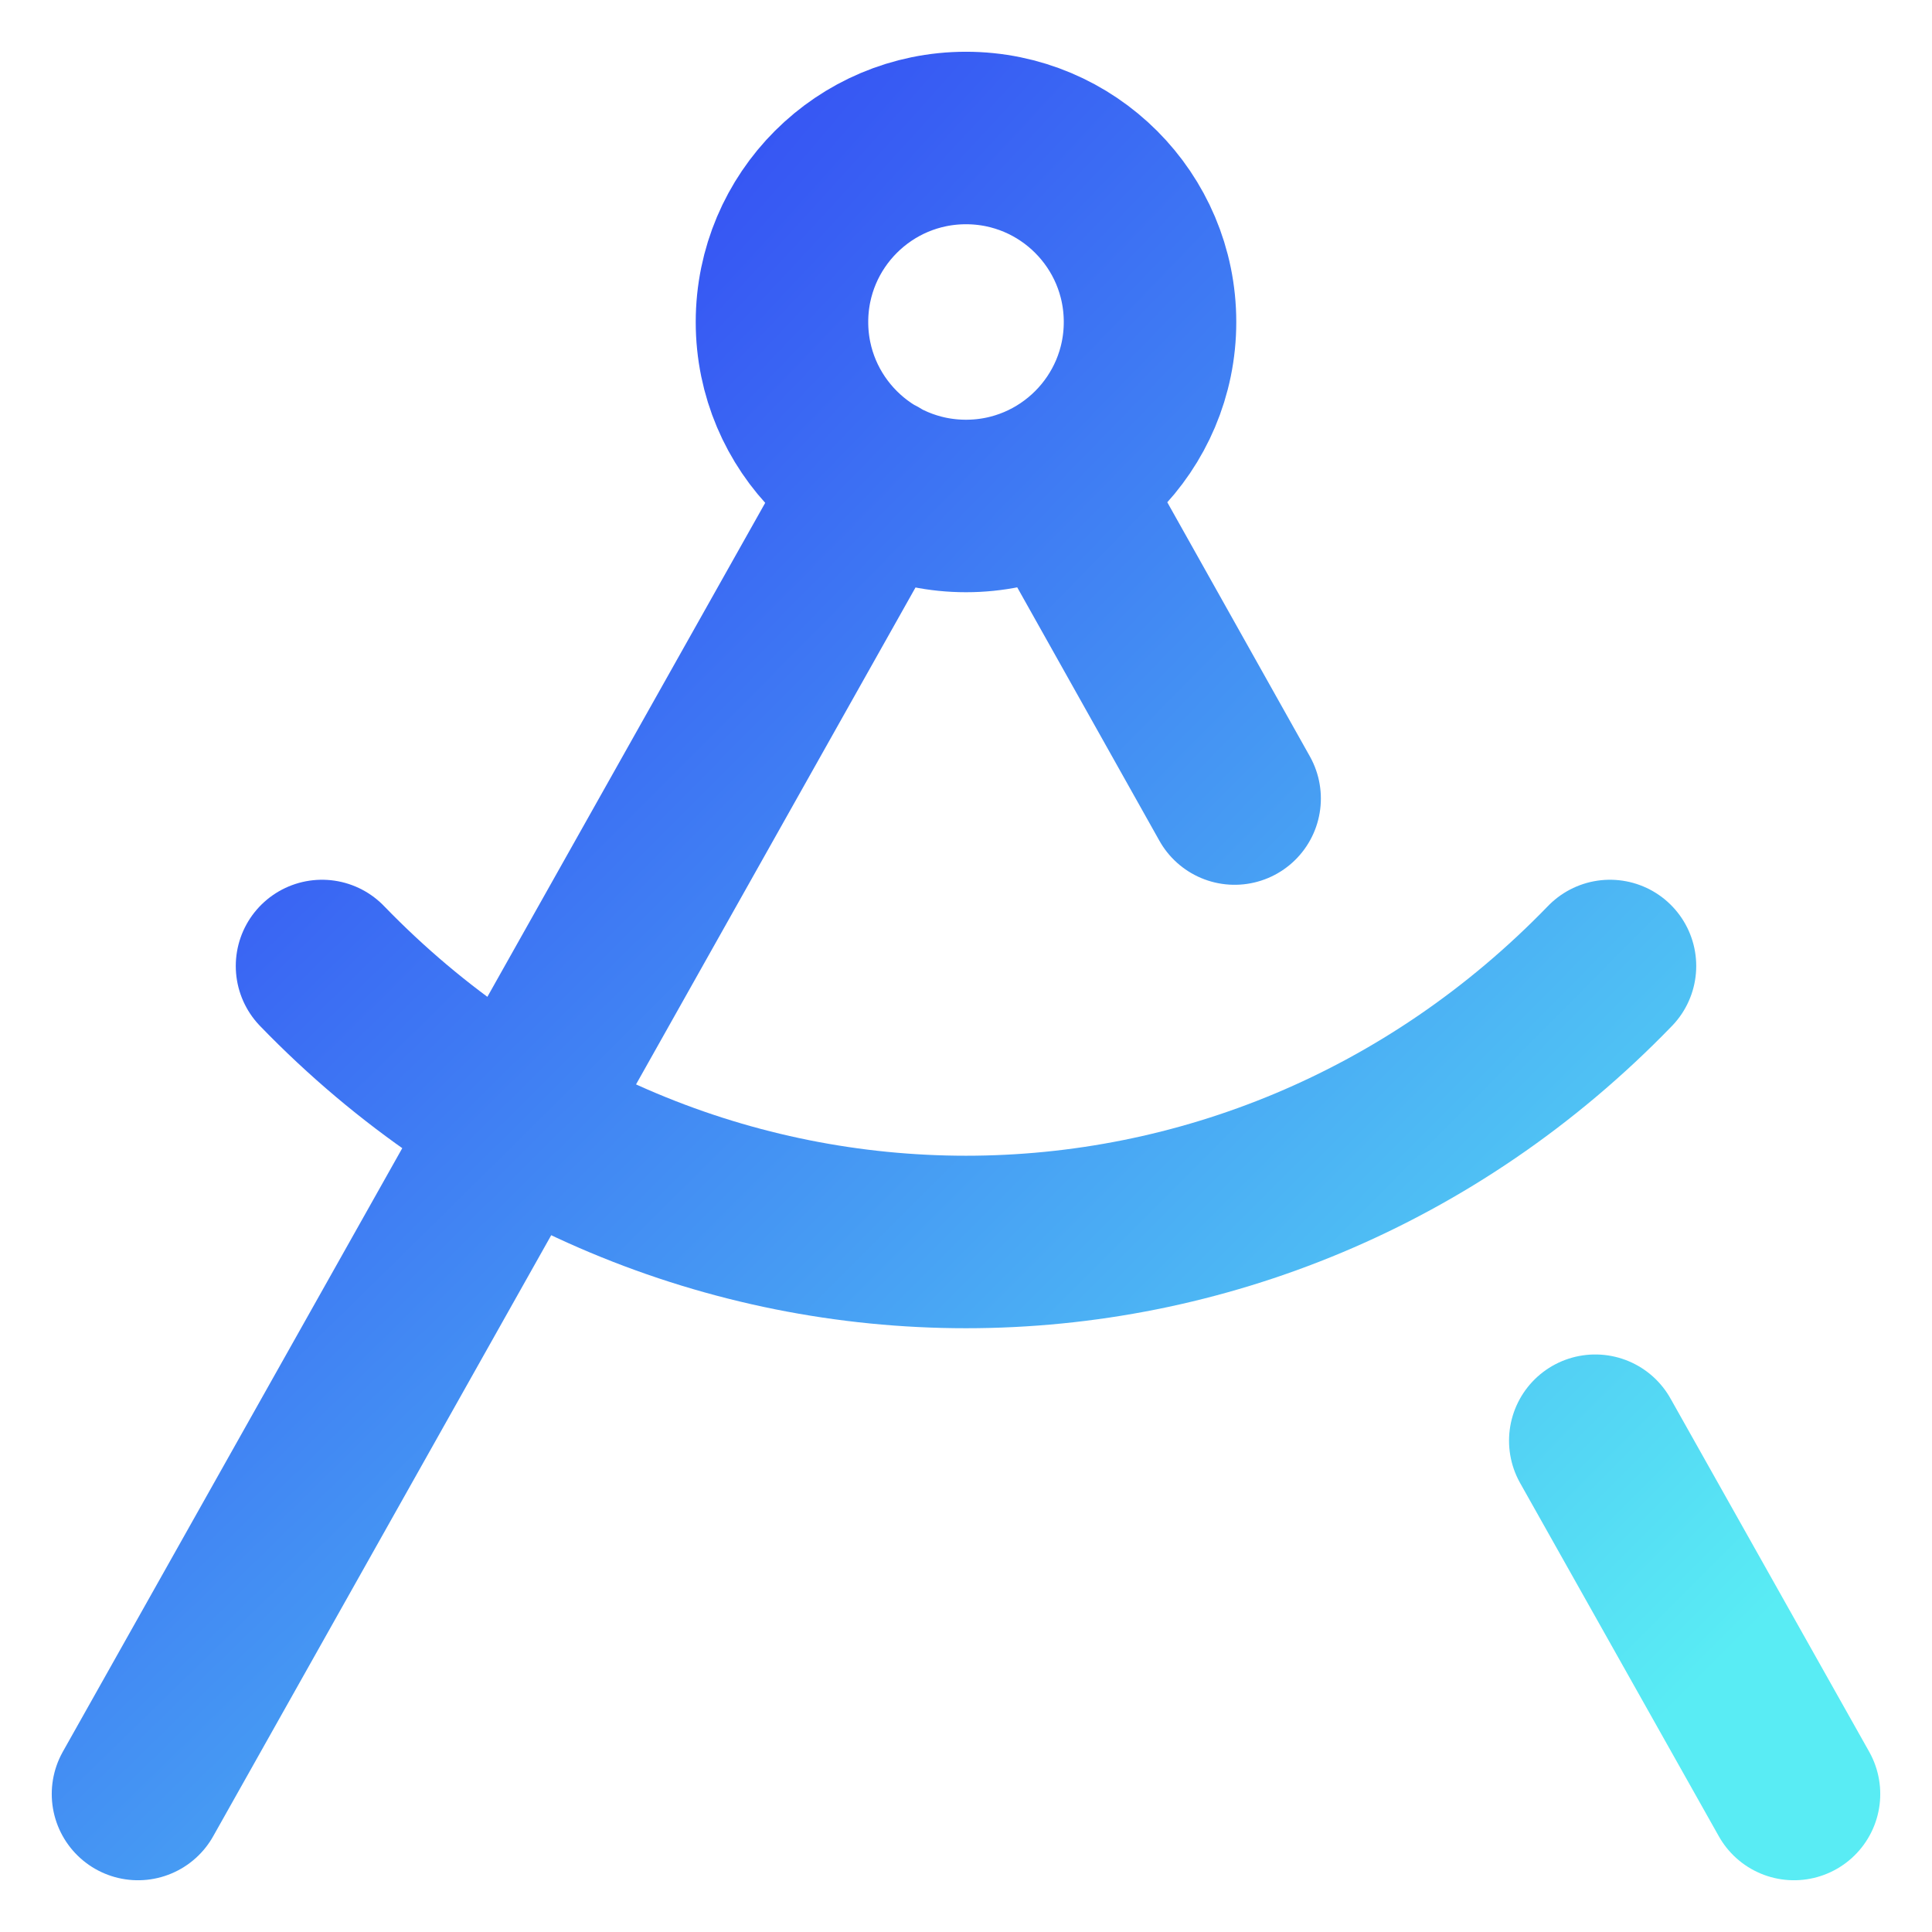 <svg width="28" height="28" viewBox="0 0 28 28" fill="none" xmlns="http://www.w3.org/2000/svg">
<g id="Frame" clip-path="url(#clip0_1483_237)">
<path id="Vector" d="M2 26L12.693 6.987M15.32 6.987L17.893 11.573M23.333 14C18.173 19.333 9.827 19.333 4.667 14M26 26L23.12 20.88M16.667 4.667C16.667 6.139 15.473 7.333 14 7.333C12.527 7.333 11.333 6.139 11.333 4.667C11.333 3.194 12.527 2 14 2C15.473 2 16.667 3.194 16.667 4.667Z" stroke="url(#paint0_radial_1483_237)" stroke-width="2.5" stroke-linecap="round" stroke-linejoin="round"/>
</g>
<defs>
<radialGradient id="paint0_radial_1483_237" cx="0" cy="0" r="1" gradientUnits="userSpaceOnUse" gradientTransform="translate(4.373 8) rotate(43.795) scale(26.008 299.663)">
<stop stop-color="#3551F3"/>
<stop offset="1" stop-color="#59ECF4"/>
</radialGradient>
<clipPath id="clip0_1483_237">
<rect width="28" height="28" fill="white"/>
</clipPath>
</defs>
</svg>

